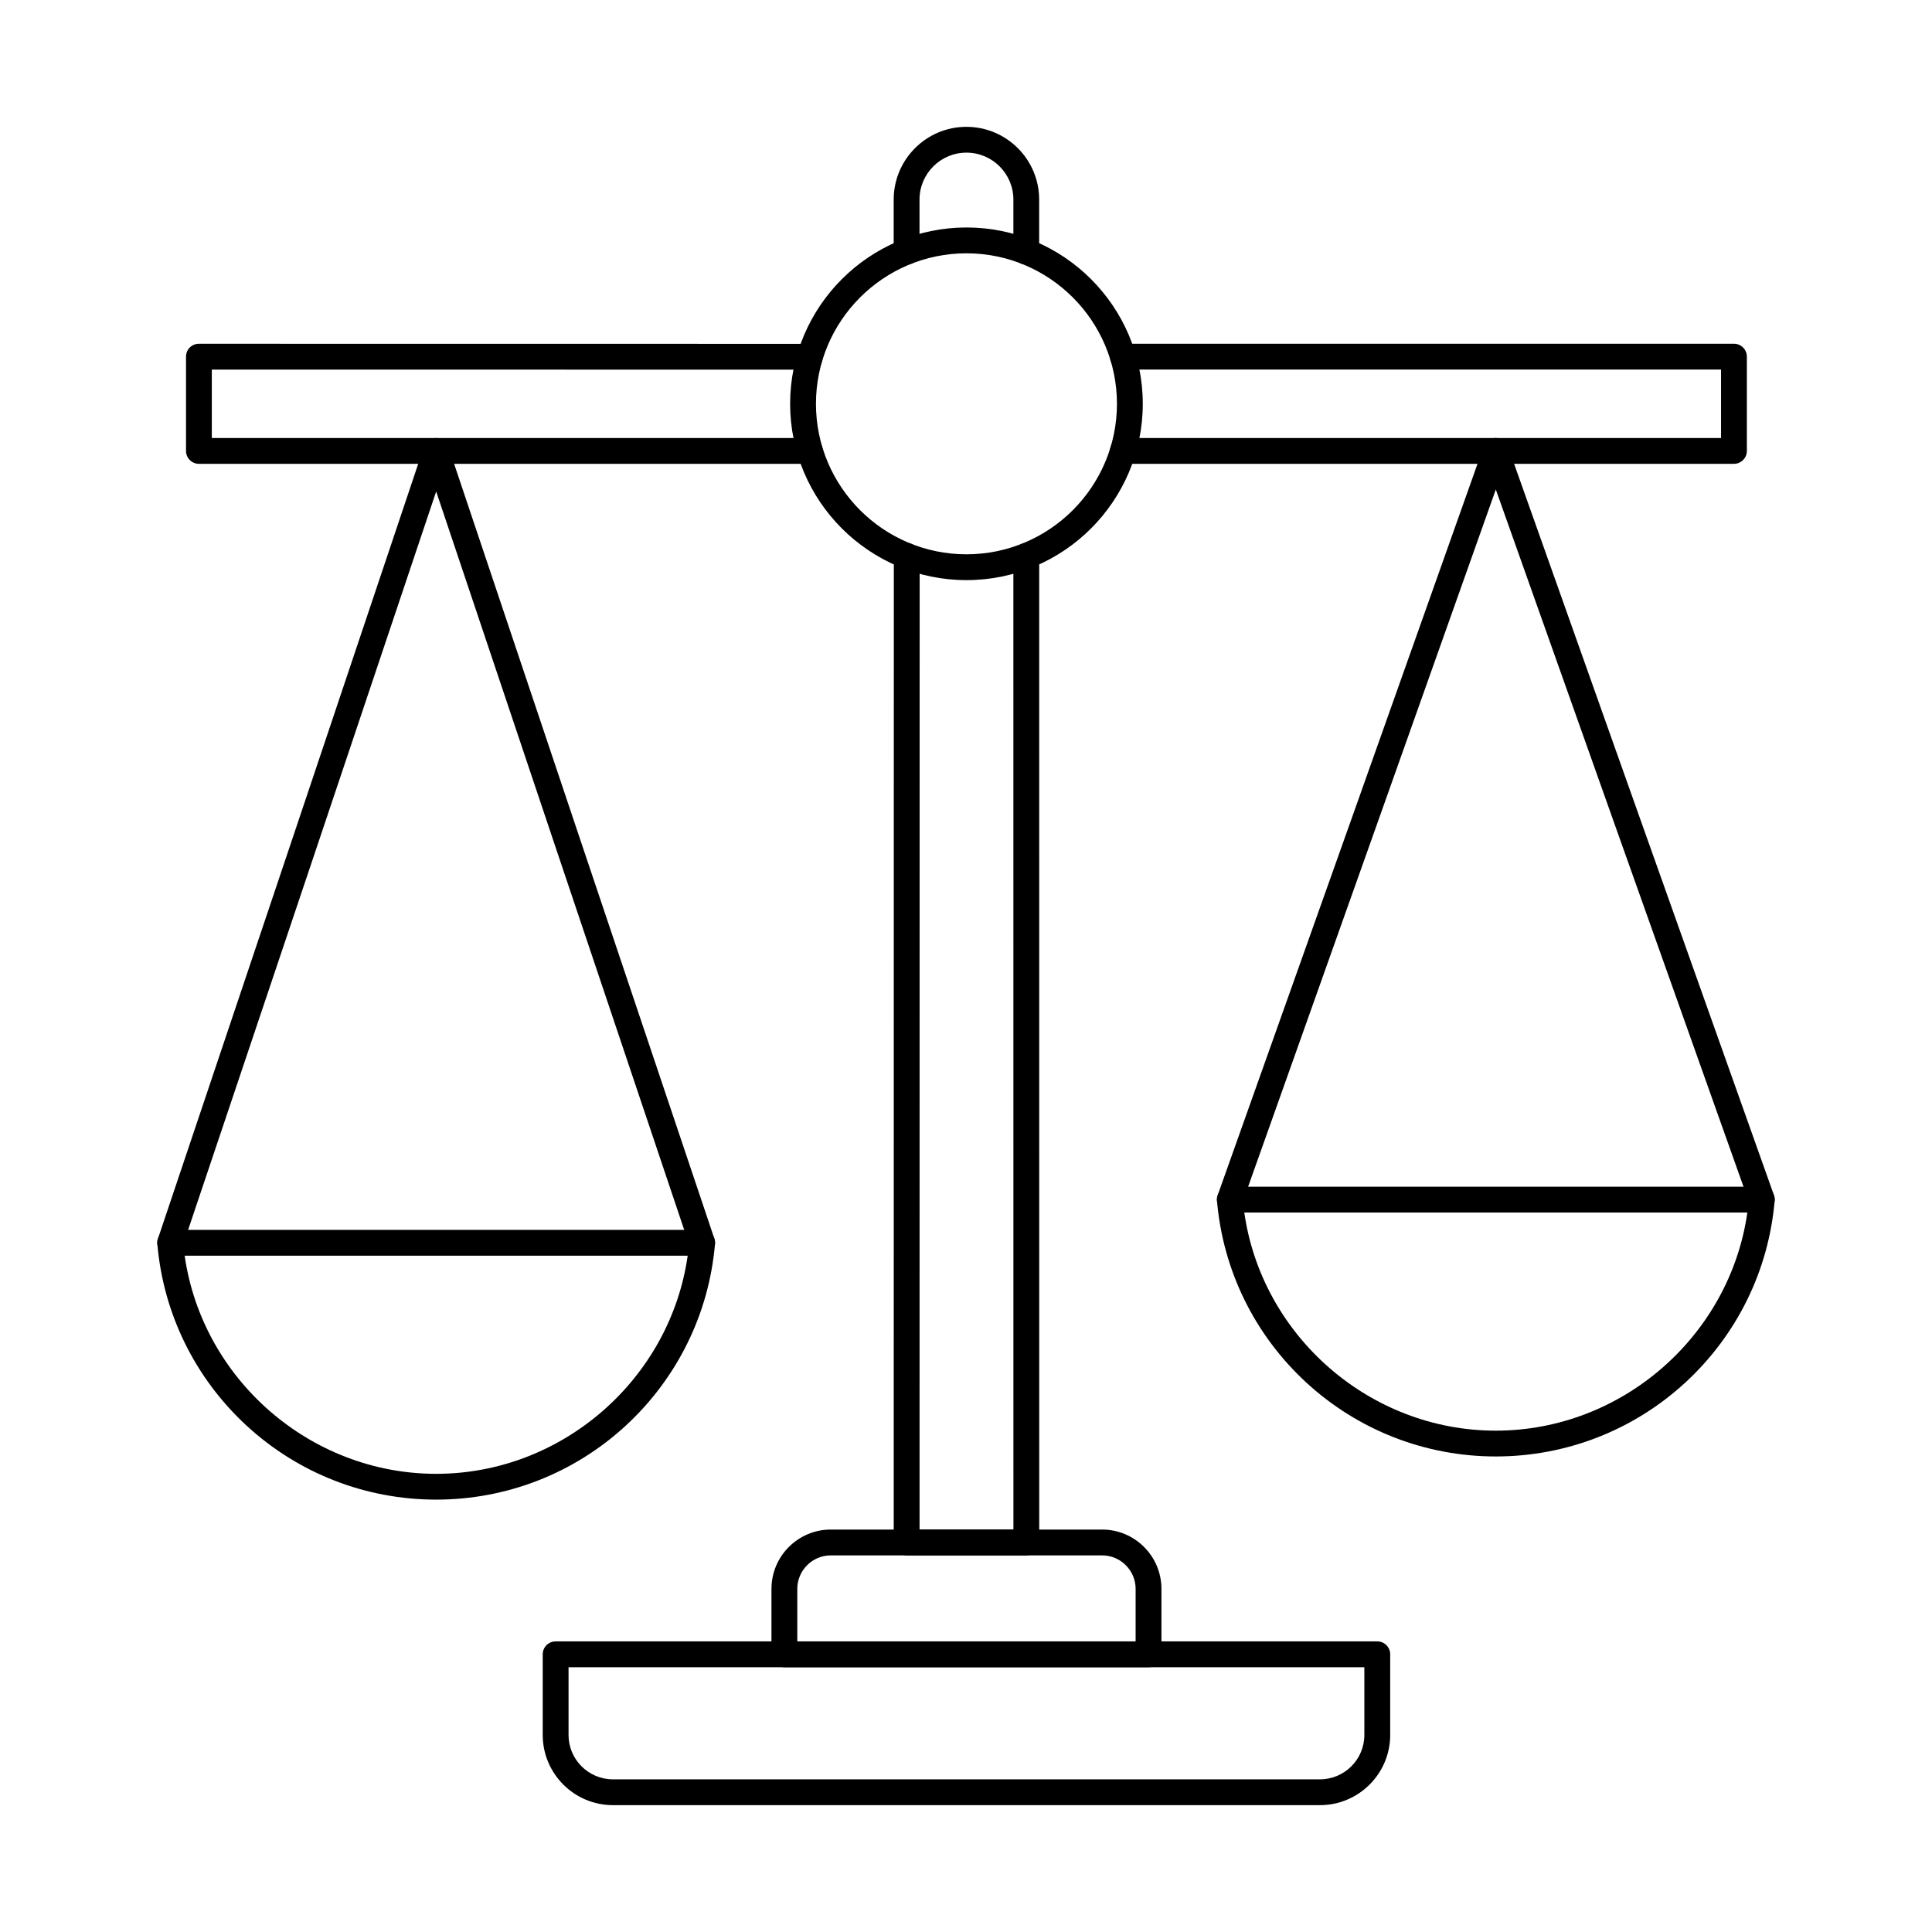 <?xml version="1.0" encoding="UTF-8"?>
<!-- The Best Svg Icon site in the world: iconSvg.co, Visit us! https://iconsvg.co -->
<svg fill="#000000" width="800px" height="800px" version="1.1" viewBox="144 144 512 512" xmlns="http://www.w3.org/2000/svg">
 <g fill-rule="evenodd">
  <path d="m192.94 476.77c4.656 32.703 33.238 57.809 66.652 57.809 33.418 0 61.996-25.105 66.652-57.809h-133.31zm66.652 64.648c-18.699 0-36.562-6.977-50.289-19.645-13.645-12.605-22.031-29.691-23.609-48.133-0.078-0.953 0.242-1.906 0.891-2.609 0.641-0.703 1.559-1.105 2.519-1.105h140.97c0.961 0 1.867 0.402 2.519 1.105 0.652 0.711 0.973 1.656 0.891 2.609-1.578 18.441-9.961 35.527-23.609 48.133-13.734 12.668-31.59 19.645-50.289 19.645z"/>
  <path d="m330.08 476.77c-1.426 0-2.762-0.898-3.246-2.336l-35.27-104.92-31.973-95.27-31.973 95.258-35.277 104.93c-0.598 1.789-2.531 2.762-4.332 2.156-1.789-0.605-2.754-2.539-2.148-4.328l35.27-104.93 35.215-104.93c0.465-1.391 1.773-2.324 3.242-2.324 1.473 0 2.769 0.934 3.242 2.324l35.215 104.93 35.27 104.93c0.605 1.789-0.363 3.723-2.156 4.332-0.355 0.125-0.723 0.18-1.086 0.18z"/>
  <path d="m473.75 465.33c4.656 32.711 33.234 57.809 66.652 57.809s62.004-25.094 66.664-57.809zm66.652 64.648c-18.688 0-36.551-6.977-50.281-19.645-13.645-12.598-22.039-29.691-23.609-48.133-0.09-0.953 0.242-1.898 0.883-2.609 0.652-0.703 1.566-1.105 2.519-1.105h140.98c0.953 0 1.871 0.402 2.512 1.105 0.652 0.711 0.973 1.656 0.891 2.609-1.566 18.441-9.961 35.535-23.609 48.133-13.727 12.668-31.59 19.645-50.289 19.645z"/>
  <path d="m610.9 465.33c-1.406 0-2.727-0.871-3.227-2.273l-35.277-99.215-31.992-90.121-31.992 90.121-35.27 99.215c-0.633 1.781-2.594 2.707-4.375 2.074-1.773-0.633-2.707-2.594-2.074-4.375l35.281-99.207 35.207-99.207c0.492-1.363 1.781-2.273 3.223-2.273 1.453 0 2.742 0.91 3.227 2.273l35.219 99.207 35.27 99.207c0.633 1.781-0.293 3.742-2.074 4.375-0.375 0.133-0.766 0.195-1.141 0.195z"/>
  <path d="m355.29 578.99h89.664v-13.914c0-4.898-3.984-8.883-8.883-8.883h-71.898c-4.902 0-8.883 3.981-8.883 8.883zm93.086 6.84h-96.508c-1.887 0-3.422-1.531-3.422-3.422v-17.336c0-8.668 7.047-15.723 15.723-15.723h71.902c8.676 0 15.723 7.055 15.723 15.723v17.336c0 1.887-1.523 3.422-3.418 3.422z"/>
  <path d="m400.12 211.13c-21.996 0-39.883 17.891-39.883 39.883 0 21.988 17.887 39.883 39.883 39.883 21.988 0 39.883-17.898 39.883-39.883 0-21.996-17.898-39.883-39.883-39.883zm0 86.609c-25.762 0-46.727-20.961-46.727-46.727 0-25.762 20.961-46.727 46.727-46.727s46.727 20.961 46.727 46.727-20.961 46.727-46.727 46.727z"/>
  <path d="m294.67 585.83v17.953c0 6.484 5.266 11.758 11.75 11.758h187.39c6.484 0 11.758-5.273 11.758-11.758v-17.953zm199.14 36.551h-187.39c-10.254 0-18.594-8.348-18.594-18.602v-21.371c0-1.887 1.523-3.422 3.422-3.422h217.75c1.887 0 3.418 1.531 3.418 3.422v21.371c0 10.254-8.348 18.602-18.602 18.602z"/>
  <path d="m358.64 266.92h-161.92c-1.887 0-3.422-1.531-3.422-3.422v-24.98c0-0.91 0.355-1.781 0.996-2.422s1.516-0.996 2.422-0.996l161.91 0.02c1.887 0 3.418 1.531 3.418 3.422 0 1.887-1.531 3.422-3.422 3.422l-158.49-0.02v18.137h158.5c1.887 0 3.418 1.531 3.418 3.422 0 1.887-1.531 3.422-3.418 3.422zm82.945 0c-1.887 0-3.422-1.531-3.422-3.422 0-1.887 1.531-3.422 3.422-3.422h158.51v-18.137h-158.51c-1.887 0-3.422-1.531-3.422-3.422 0-1.898 1.531-3.422 3.422-3.422h161.93c1.887 0 3.422 1.531 3.422 3.422v24.98c0 1.887-1.535 3.422-3.422 3.422z"/>
  <path d="m415.98 214.12c-1.887 0-3.422-1.531-3.422-3.422v-13.809c0-6.852-5.578-12.438-12.438-12.438s-12.438 5.586-12.438 12.438v13.809c0 1.887-1.535 3.422-3.422 3.422s-3.422-1.531-3.422-3.422v-13.809c0-10.629 8.641-19.277 19.277-19.277 10.629 0 19.277 8.648 19.277 19.277v13.809c0 1.887-1.531 3.422-3.422 3.422zm0 342.07h-31.715c-0.906 0-1.781-0.363-2.422-1.008-0.641-0.641-0.996-1.504-0.996-2.414l0.027-261.44c0-1.887 1.531-3.422 3.422-3.422s3.422 1.531 3.422 3.422l-0.027 258.02h24.875l-0.012-258.03c0-1.898 1.531-3.422 3.422-3.422 1.898 0 3.422 1.523 3.422 3.422l0.008 261.45c0 0.91-0.367 1.773-1.008 2.414-0.641 0.641-1.504 1.008-2.414 1.008z"/>
 </g>
</svg>